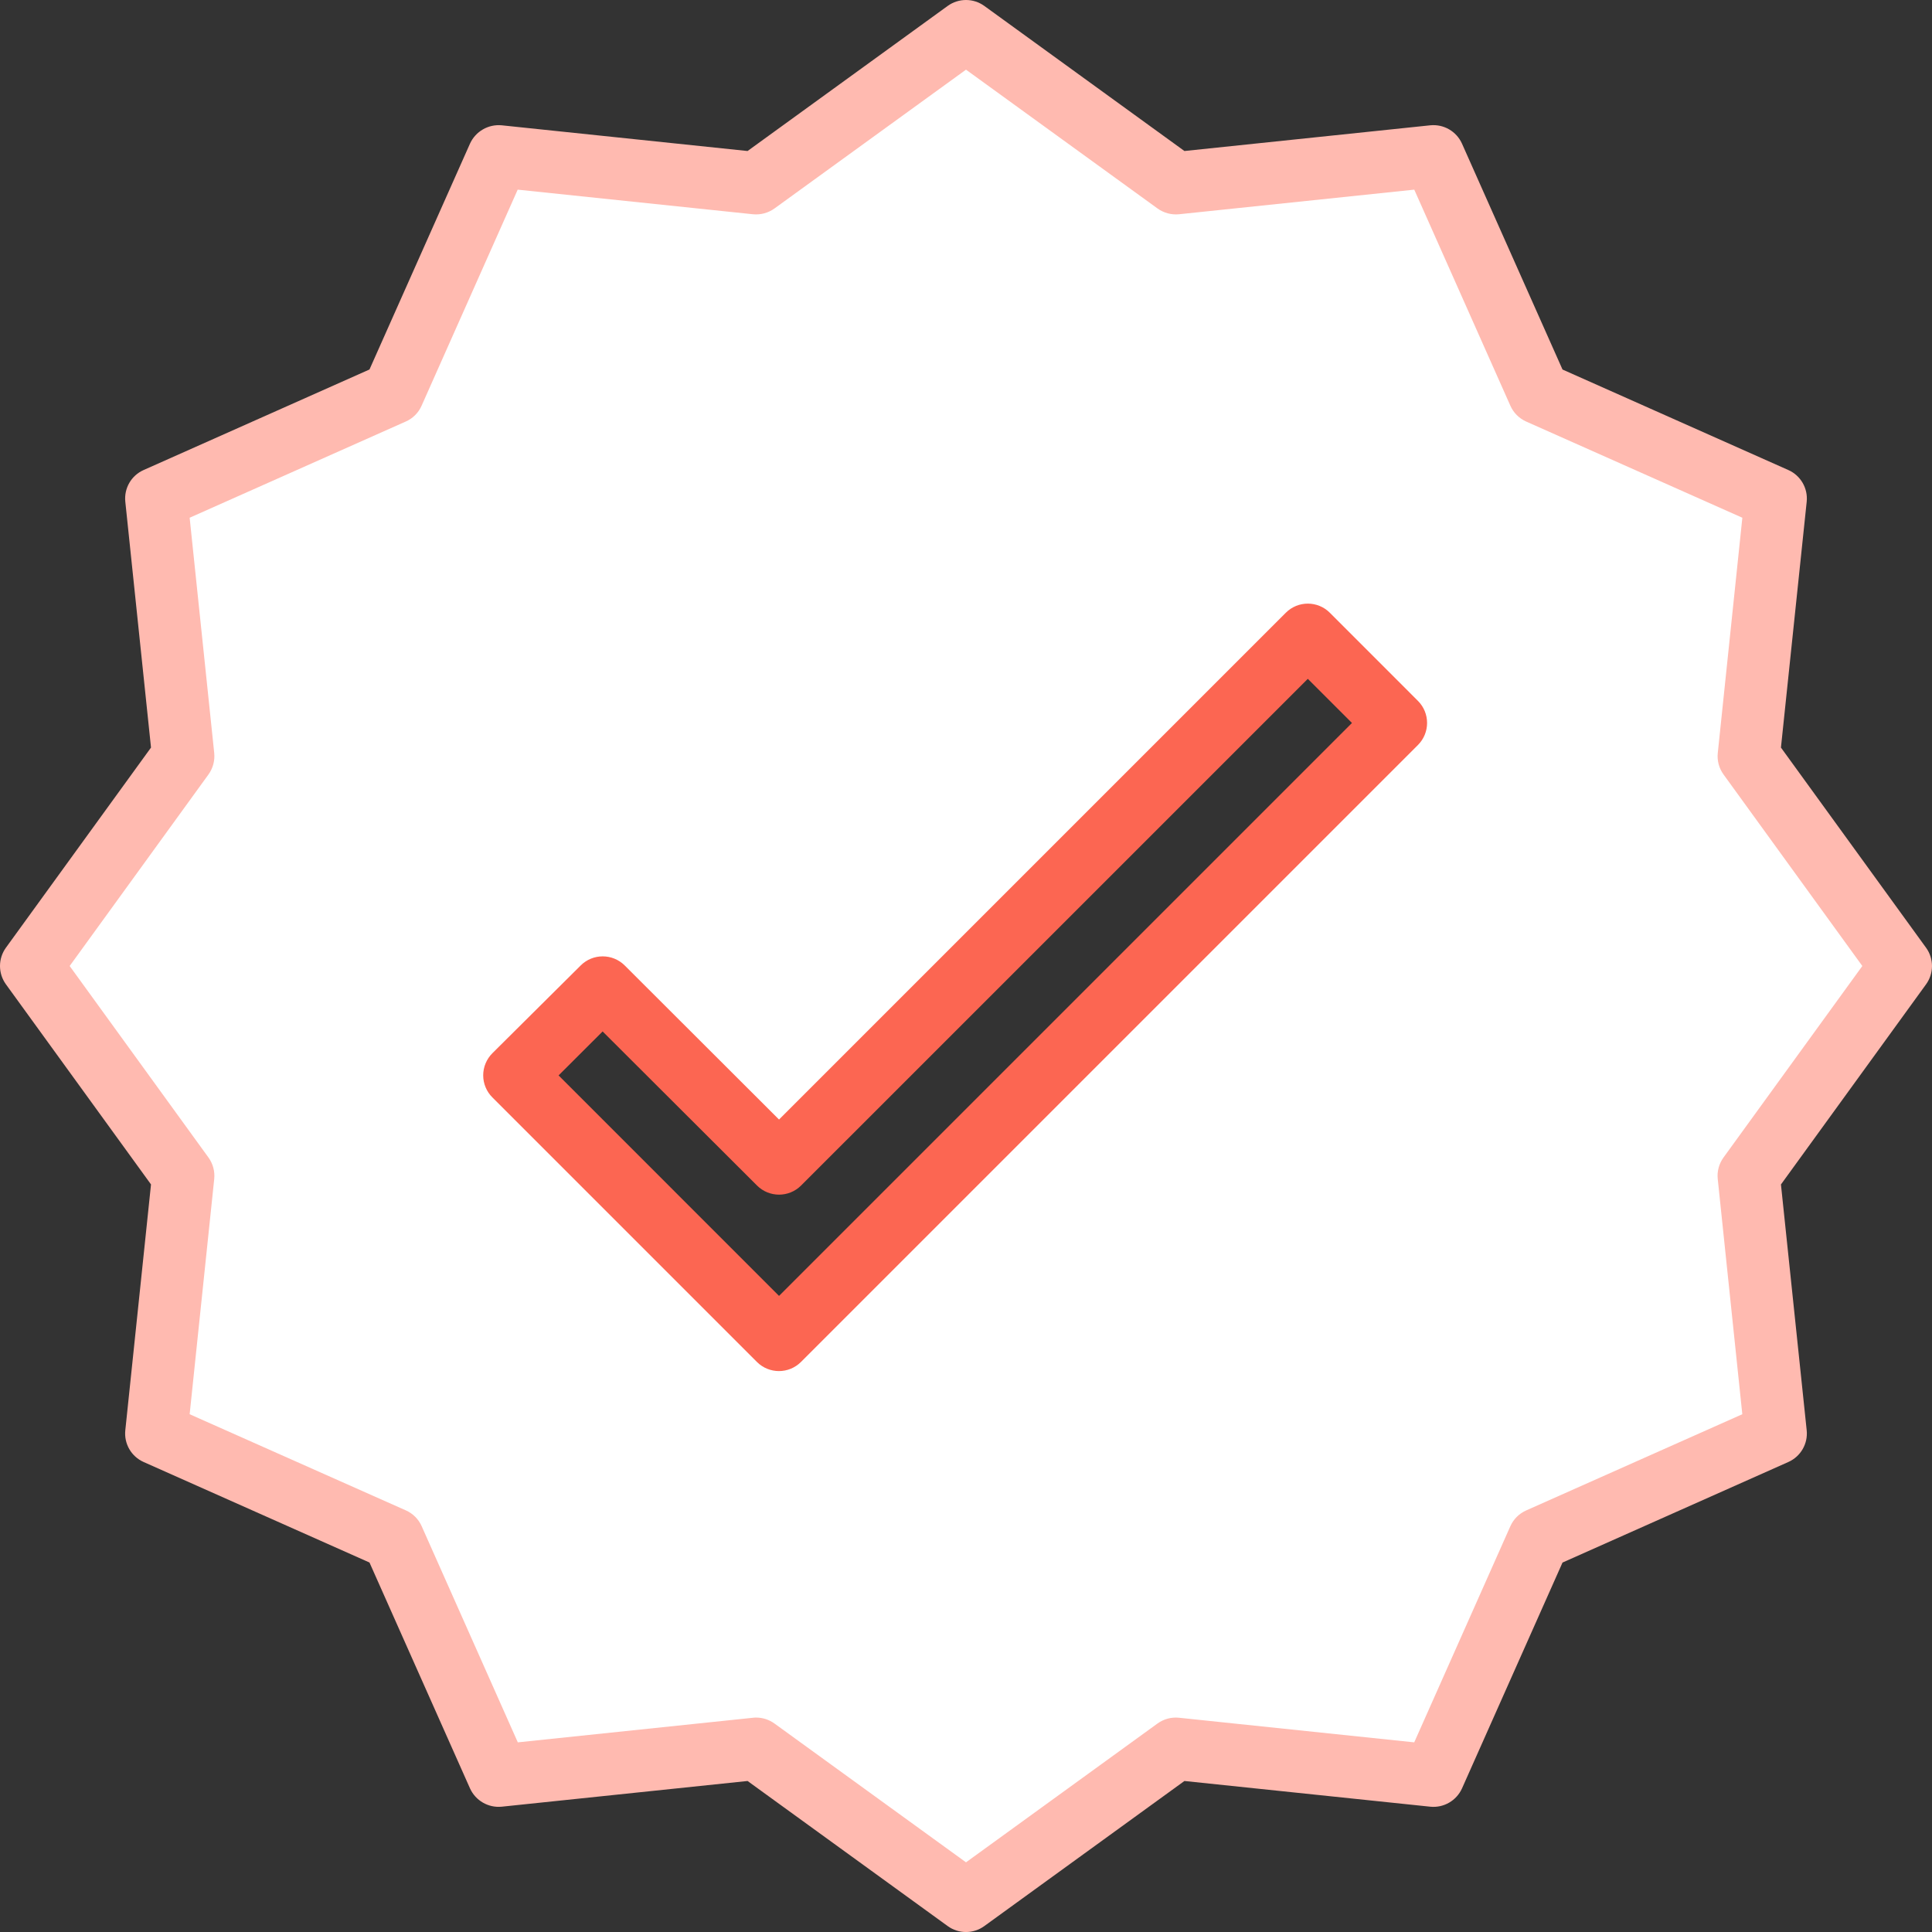 <svg width="49" height="49" viewBox="0 0 49 49" fill="none" xmlns="http://www.w3.org/2000/svg">
<rect x="0" y="0" width="49" height="49" fill="#333333" stroke="none"/>
<path d="M45.035 12.646L39.028 9.974L36.354 3.965L29.818 4.648L24.5 0.791L19.179 4.648L12.645 3.965L9.973 9.971L3.964 12.646L4.647 19.183L0.79 24.5L4.647 29.822L3.964 36.355L9.97 39.027L12.645 45.036L19.182 44.353L24.5 48.21L29.821 44.353L36.354 45.036L39.026 39.029L45.035 36.355L44.352 29.818L48.209 24.5L44.352 19.179L45.035 12.646ZM19.758 33.984L13.048 27.274L15.284 25.046L19.758 29.511L33.169 16.1L35.406 18.336L19.758 33.984Z" fill="white"/>
<path d="M48.849 24.036L45.169 18.96L45.822 12.725C45.857 12.384 45.669 12.06 45.356 11.921L39.629 9.372L37.08 3.644C36.94 3.331 36.616 3.144 36.275 3.178L30.04 3.83L24.964 0.15C24.687 -0.05 24.313 -0.05 24.036 0.15L18.96 3.83L12.724 3.178C12.384 3.146 12.061 3.333 11.92 3.643L9.371 9.371L3.643 11.921C3.33 12.059 3.143 12.384 3.178 12.724L3.83 18.96L0.15 24.036C-0.05 24.313 -0.05 24.687 0.15 24.964L3.83 30.04L3.178 36.275C3.142 36.616 3.33 36.941 3.643 37.08L9.371 39.629L11.92 45.357C12.061 45.668 12.384 45.855 12.724 45.822L18.96 45.17L24.036 48.85C24.313 49.051 24.687 49.051 24.964 48.85L30.04 45.17L36.275 45.822C36.616 45.857 36.939 45.669 37.08 45.358L39.629 39.63L45.356 37.08C45.669 36.941 45.857 36.617 45.822 36.276L45.169 30.041L48.849 24.965C49.05 24.688 49.05 24.313 48.849 24.036ZM43.712 29.357C43.598 29.515 43.545 29.709 43.566 29.903L44.189 35.868L38.708 38.308C38.529 38.387 38.385 38.53 38.306 38.709L35.868 44.19L29.902 43.566C29.708 43.546 29.514 43.598 29.356 43.713L24.5 47.233L19.643 43.713C19.508 43.615 19.346 43.562 19.18 43.562C19.152 43.562 19.124 43.562 19.101 43.566L13.133 44.19L10.695 38.709C10.616 38.53 10.473 38.386 10.294 38.307L4.81 35.868L5.433 29.903C5.453 29.709 5.401 29.515 5.287 29.357L1.767 24.5L5.287 19.643C5.401 19.485 5.453 19.29 5.433 19.097L4.81 13.131L10.291 10.691C10.47 10.613 10.613 10.47 10.692 10.291L13.13 4.81L19.097 5.434C19.291 5.453 19.485 5.401 19.643 5.287L24.5 1.767L29.357 5.287C29.515 5.401 29.709 5.453 29.902 5.434L35.869 4.81L38.307 10.291C38.386 10.47 38.53 10.613 38.709 10.692L44.19 13.131L43.567 19.097C43.546 19.29 43.598 19.485 43.713 19.643L47.233 24.5L43.712 29.357Z" fill="#FFBAB0"/>
<path d="M33.728 15.541C33.419 15.232 32.919 15.232 32.611 15.541L19.758 28.394L15.844 24.486C15.535 24.179 15.036 24.179 14.728 24.486L12.487 26.713C12.339 26.862 12.255 27.063 12.255 27.273C12.255 27.483 12.339 27.684 12.487 27.832L19.197 34.542C19.506 34.851 20.006 34.851 20.315 34.542L35.963 18.894C36.271 18.586 36.271 18.085 35.963 17.777L33.728 15.541ZM19.758 32.867L14.167 27.275L15.284 26.16L19.2 30.068C19.509 30.376 20.008 30.376 20.317 30.068L33.169 17.217L34.289 18.336L19.758 32.867Z" fill="#FC6652"/>
</svg>
